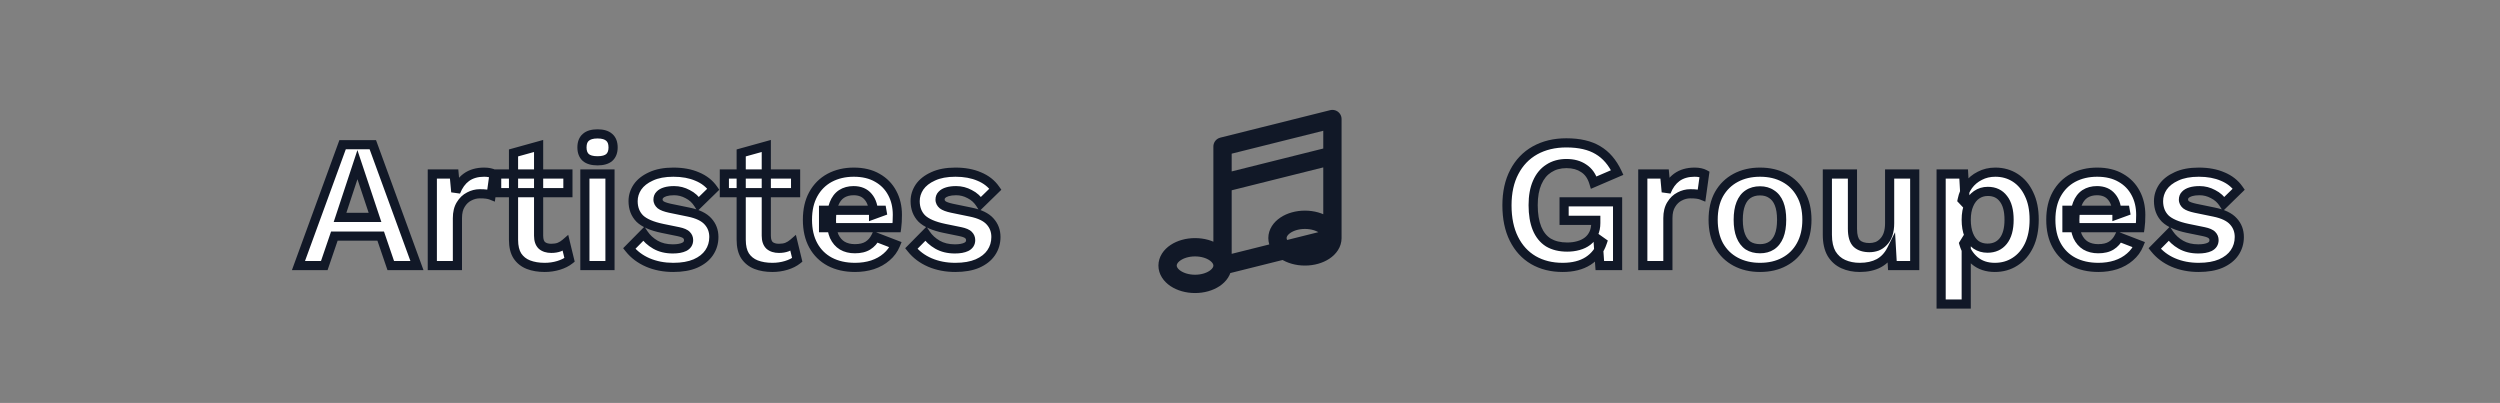 <svg width="273" height="44" viewBox="0 0 273 44" fill="none" xmlns="http://www.w3.org/2000/svg">
<rect x="0" y="0" width="273" height="44" fill="#808080" stroke="none"/>
<path d="M45.532 29H42.672L41.572 25.78H36.512L35.412 29H32.592L37.412 15.8H40.712L45.532 29ZM37.132 23.74H40.952L39.032 17.98L37.132 23.74ZM47.209 29V19H49.59L49.77 20.96C50.036 20.267 50.423 19.733 50.929 19.36C51.45 18.987 52.096 18.8 52.87 18.8C53.096 18.8 53.303 18.82 53.489 18.86C53.676 18.9 53.83 18.953 53.95 19.02L53.63 21.32C53.496 21.267 53.33 21.227 53.13 21.2C52.943 21.173 52.696 21.16 52.389 21.16C51.989 21.16 51.603 21.26 51.23 21.46C50.856 21.647 50.55 21.94 50.309 22.34C50.069 22.727 49.95 23.22 49.95 23.82V29H47.209ZM58.816 15.94V25.74C58.816 26.22 58.936 26.573 59.176 26.8C59.429 27.013 59.769 27.12 60.196 27.12C60.529 27.12 60.823 27.073 61.076 26.98C61.329 26.873 61.556 26.733 61.756 26.56L62.196 28.38C61.876 28.633 61.476 28.833 60.996 28.98C60.516 29.127 60.009 29.2 59.476 29.2C58.809 29.2 58.216 29.1 57.696 28.9C57.189 28.7 56.789 28.38 56.496 27.94C56.216 27.5 56.076 26.913 56.076 26.18V16.7L58.816 15.94ZM62.016 19V21.04H54.236V19H62.016ZM65.25 17.56C64.676 17.56 64.25 17.44 63.97 17.2C63.69 16.947 63.55 16.58 63.55 16.1C63.55 15.607 63.69 15.24 63.97 15C64.25 14.747 64.676 14.62 65.25 14.62C65.823 14.62 66.25 14.747 66.53 15C66.81 15.24 66.95 15.607 66.95 16.1C66.95 16.58 66.81 16.947 66.53 17.2C66.25 17.44 65.823 17.56 65.25 17.56ZM66.61 19V29H63.87V19H66.61ZM73.514 29.2C72.501 29.2 71.574 29.02 70.734 28.66C69.908 28.3 69.234 27.793 68.714 27.14L70.294 25.54C70.614 26.02 71.041 26.413 71.574 26.72C72.108 27.027 72.741 27.18 73.474 27.18C73.994 27.18 74.408 27.107 74.714 26.96C75.034 26.8 75.194 26.553 75.194 26.22C75.194 26.007 75.121 25.827 74.974 25.68C74.828 25.52 74.534 25.393 74.094 25.3L72.334 24.94C71.174 24.7 70.348 24.34 69.854 23.86C69.374 23.367 69.134 22.733 69.134 21.96C69.134 21.413 69.294 20.9 69.614 20.42C69.948 19.94 70.441 19.553 71.094 19.26C71.748 18.953 72.561 18.8 73.534 18.8C74.534 18.8 75.401 18.96 76.134 19.28C76.881 19.587 77.468 20.047 77.894 20.66L76.254 22.26C75.961 21.793 75.574 21.44 75.094 21.2C74.628 20.947 74.134 20.82 73.614 20.82C73.241 20.82 72.921 20.86 72.654 20.94C72.388 21.02 72.188 21.133 72.054 21.28C71.921 21.413 71.854 21.587 71.854 21.8C71.854 22.013 71.948 22.2 72.134 22.36C72.321 22.507 72.661 22.633 73.154 22.74L75.194 23.16C76.181 23.36 76.888 23.7 77.314 24.18C77.741 24.647 77.954 25.213 77.954 25.88C77.954 26.52 77.781 27.093 77.434 27.6C77.101 28.093 76.601 28.487 75.934 28.78C75.281 29.06 74.474 29.2 73.514 29.2ZM83.679 15.94V25.74C83.679 26.22 83.799 26.573 84.039 26.8C84.293 27.013 84.633 27.12 85.059 27.12C85.393 27.12 85.686 27.073 85.939 26.98C86.193 26.873 86.419 26.733 86.619 26.56L87.059 28.38C86.739 28.633 86.339 28.833 85.859 28.98C85.379 29.127 84.873 29.2 84.339 29.2C83.673 29.2 83.079 29.1 82.559 28.9C82.053 28.7 81.653 28.38 81.359 27.94C81.079 27.5 80.939 26.913 80.939 26.18V16.7L83.679 15.94ZM86.879 19V21.04H79.099V19H86.879ZM93.373 29.2C92.32 29.2 91.4 28.993 90.613 28.58C89.84 28.167 89.24 27.573 88.813 26.8C88.386 26.027 88.173 25.093 88.173 24C88.173 22.907 88.386 21.973 88.813 21.2C89.24 20.427 89.833 19.833 90.593 19.42C91.366 19.007 92.246 18.8 93.233 18.8C94.246 18.8 95.106 19.007 95.813 19.42C96.52 19.82 97.06 20.373 97.433 21.08C97.806 21.773 97.993 22.567 97.993 23.46C97.993 23.727 97.986 23.98 97.973 24.22C97.96 24.46 97.94 24.673 97.913 24.86H89.933V22.96H96.713L95.393 23.44C95.393 22.6 95.2 21.953 94.813 21.5C94.44 21.047 93.906 20.82 93.213 20.82C92.706 20.82 92.266 20.94 91.893 21.18C91.533 21.42 91.26 21.78 91.073 22.26C90.886 22.727 90.793 23.32 90.793 24.04C90.793 24.747 90.893 25.333 91.093 25.8C91.306 26.253 91.6 26.593 91.973 26.82C92.36 27.047 92.82 27.16 93.353 27.16C93.94 27.16 94.413 27.047 94.773 26.82C95.133 26.593 95.413 26.28 95.613 25.88L97.793 26.72C97.58 27.24 97.253 27.687 96.813 28.06C96.386 28.433 95.873 28.72 95.273 28.92C94.686 29.107 94.053 29.2 93.373 29.2ZM104.315 29.2C103.302 29.2 102.375 29.02 101.535 28.66C100.708 28.3 100.035 27.793 99.515 27.14L101.095 25.54C101.415 26.02 101.842 26.413 102.375 26.72C102.908 27.027 103.542 27.18 104.275 27.18C104.795 27.18 105.208 27.107 105.515 26.96C105.835 26.8 105.995 26.553 105.995 26.22C105.995 26.007 105.922 25.827 105.775 25.68C105.628 25.52 105.335 25.393 104.895 25.3L103.135 24.94C101.975 24.7 101.148 24.34 100.655 23.86C100.175 23.367 99.935 22.733 99.935 21.96C99.935 21.413 100.095 20.9 100.415 20.42C100.748 19.94 101.242 19.553 101.895 19.26C102.548 18.953 103.362 18.8 104.335 18.8C105.335 18.8 106.202 18.96 106.935 19.28C107.682 19.587 108.268 20.047 108.695 20.66L107.055 22.26C106.762 21.793 106.375 21.44 105.895 21.2C105.428 20.947 104.935 20.82 104.415 20.82C104.042 20.82 103.722 20.86 103.455 20.94C103.188 21.02 102.988 21.133 102.855 21.28C102.722 21.413 102.655 21.587 102.655 21.8C102.655 22.013 102.748 22.2 102.935 22.36C103.122 22.507 103.462 22.633 103.955 22.74L105.995 23.16C106.982 23.36 107.688 23.7 108.115 24.18C108.542 24.647 108.755 25.213 108.755 25.88C108.755 26.52 108.582 27.093 108.235 27.6C107.902 28.093 107.402 28.487 106.735 28.78C106.082 29.06 105.275 29.2 104.315 29.2Z" fill="white"/>
<path d="M45.532 29V29.5H46.246L46.001 28.828L45.532 29ZM42.672 29L42.198 29.162L42.314 29.5H42.672V29ZM41.572 25.78L42.045 25.618L41.929 25.28H41.572V25.78ZM36.512 25.78V25.28H36.154L36.038 25.618L36.512 25.78ZM35.412 29V29.5H35.769L35.885 29.162L35.412 29ZM32.592 29L32.122 28.828L31.877 29.5H32.592V29ZM37.412 15.8V15.3H37.062L36.942 15.629L37.412 15.8ZM40.712 15.8L41.181 15.629L41.061 15.3H40.712V15.8ZM37.132 23.74L36.657 23.583L36.44 24.24H37.132V23.74ZM40.952 23.74V24.24H41.645L41.426 23.582L40.952 23.74ZM39.032 17.98L39.506 17.822L39.029 16.391L38.557 17.823L39.032 17.98ZM45.532 28.5H42.672V29.5H45.532V28.5ZM43.145 28.838L42.045 25.618L41.098 25.942L42.198 29.162L43.145 28.838ZM41.572 25.28H36.512V26.28H41.572V25.28ZM36.038 25.618L34.938 28.838L35.885 29.162L36.985 25.942L36.038 25.618ZM35.412 28.5H32.592V29.5H35.412V28.5ZM33.061 29.172L37.881 15.972L36.942 15.629L32.122 28.828L33.061 29.172ZM37.412 16.3H40.712V15.3H37.412V16.3ZM40.242 15.972L45.062 29.172L46.001 28.828L41.181 15.629L40.242 15.972ZM37.132 24.24H40.952V23.24H37.132V24.24ZM41.426 23.582L39.506 17.822L38.557 18.138L40.477 23.898L41.426 23.582ZM38.557 17.823L36.657 23.583L37.606 23.897L39.506 18.137L38.557 17.823ZM47.209 29H46.709V29.5H47.209V29ZM47.209 19V18.5H46.709V19H47.209ZM49.59 19L50.087 18.954L50.046 18.5H49.59V19ZM49.77 20.96L49.272 21.006L50.236 21.14L49.77 20.96ZM50.929 19.36L50.638 18.954L50.633 18.957L50.929 19.36ZM53.95 19.02L54.445 19.089L54.492 18.749L54.192 18.583L53.95 19.02ZM53.63 21.32L53.444 21.784L54.037 22.021L54.125 21.389L53.63 21.32ZM53.13 21.2L53.059 21.695L53.063 21.696L53.13 21.2ZM51.23 21.46L51.453 21.907L51.466 21.901L51.23 21.46ZM50.309 22.34L50.734 22.604L50.738 22.597L50.309 22.34ZM49.95 29V29.5H50.45V29H49.95ZM47.709 29V19H46.709V29H47.709ZM47.209 19.5H49.59V18.5H47.209V19.5ZM49.092 19.046L49.272 21.006L50.267 20.914L50.087 18.954L49.092 19.046ZM50.236 21.14C50.475 20.519 50.809 20.07 51.226 19.762L50.633 18.957C50.036 19.397 49.597 20.014 49.303 20.78L50.236 21.14ZM51.221 19.766C51.64 19.466 52.179 19.3 52.87 19.3V18.3C52.014 18.3 51.259 18.508 50.638 18.954L51.221 19.766ZM52.87 19.3C53.067 19.3 53.238 19.317 53.385 19.349L53.594 18.371C53.367 18.323 53.125 18.3 52.87 18.3V19.3ZM53.385 19.349C53.541 19.382 53.643 19.422 53.707 19.457L54.192 18.583C54.016 18.485 53.812 18.418 53.594 18.371L53.385 19.349ZM53.454 18.951L53.134 21.251L54.125 21.389L54.445 19.089L53.454 18.951ZM53.815 20.856C53.632 20.782 53.422 20.735 53.196 20.704L53.063 21.696C53.238 21.719 53.361 21.751 53.444 21.784L53.815 20.856ZM53.2 20.705C52.98 20.674 52.707 20.66 52.389 20.66V21.66C52.685 21.66 52.906 21.673 53.059 21.695L53.2 20.705ZM52.389 20.66C51.902 20.66 51.435 20.783 50.993 21.019L51.466 21.901C51.771 21.737 52.077 21.66 52.389 21.66V20.66ZM51.006 21.013C50.538 21.247 50.164 21.611 49.881 22.083L50.738 22.597C50.935 22.269 51.175 22.047 51.453 21.907L51.006 21.013ZM49.885 22.076C49.582 22.564 49.45 23.156 49.45 23.82H50.45C50.45 23.284 50.557 22.89 50.734 22.604L49.885 22.076ZM49.45 23.82V29H50.45V23.82H49.45ZM49.95 28.5H47.209V29.5H49.95V28.5ZM58.816 15.94H59.316V15.282L58.682 15.458L58.816 15.94ZM59.176 26.8L58.833 27.163L58.843 27.173L58.854 27.183L59.176 26.8ZM61.076 26.98L61.249 27.449L61.26 27.445L61.27 27.441L61.076 26.98ZM61.756 26.56L62.242 26.442L62.049 25.644L61.428 26.182L61.756 26.56ZM62.196 28.38L62.506 28.772L62.757 28.573L62.682 28.262L62.196 28.38ZM60.996 28.98L60.85 28.502L60.996 28.98ZM57.696 28.9L57.512 29.365L57.516 29.367L57.696 28.9ZM56.496 27.94L56.074 28.209L56.08 28.217L56.496 27.94ZM56.076 16.7L55.942 16.218L55.576 16.32V16.7H56.076ZM62.016 19H62.516V18.5H62.016V19ZM62.016 21.04V21.54H62.516V21.04H62.016ZM54.236 21.04H53.736V21.54H54.236V21.04ZM54.236 19V18.5H53.736V19H54.236ZM58.316 15.94V25.74H59.316V15.94H58.316ZM58.316 25.74C58.316 26.294 58.455 26.806 58.833 27.163L59.519 26.436C59.417 26.34 59.316 26.145 59.316 25.74H58.316ZM58.854 27.183C59.221 27.491 59.686 27.62 60.196 27.62V26.62C59.852 26.62 59.638 26.535 59.498 26.418L58.854 27.183ZM60.196 27.62C60.575 27.62 60.929 27.567 61.249 27.449L60.903 26.511C60.716 26.58 60.484 26.62 60.196 26.62V27.62ZM61.27 27.441C61.57 27.314 61.842 27.147 62.083 26.938L61.428 26.182C61.27 26.32 61.089 26.432 60.882 26.519L61.27 27.441ZM61.27 26.677L61.71 28.497L62.682 28.262L62.242 26.442L61.27 26.677ZM61.886 27.988C61.624 28.195 61.283 28.369 60.85 28.502L61.142 29.458C61.668 29.297 62.128 29.072 62.506 28.772L61.886 27.988ZM60.85 28.502C60.42 28.633 59.963 28.7 59.476 28.7V29.7C60.056 29.7 60.612 29.62 61.142 29.458L60.85 28.502ZM59.476 28.7C58.859 28.7 58.328 28.607 57.875 28.433L57.516 29.367C58.104 29.593 58.76 29.7 59.476 29.7V28.7ZM57.88 28.435C57.465 28.271 57.147 28.015 56.912 27.663L56.08 28.217C56.432 28.745 56.914 29.129 57.512 29.365L57.88 28.435ZM56.918 27.672C56.706 27.338 56.576 26.855 56.576 26.18H55.576C55.576 26.971 55.726 27.662 56.074 28.208L56.918 27.672ZM56.576 26.18V16.7H55.576V26.18H56.576ZM56.21 17.182L58.95 16.422L58.682 15.458L55.942 16.218L56.21 17.182ZM61.516 19V21.04H62.516V19H61.516ZM62.016 20.54H54.236V21.54H62.016V20.54ZM54.736 21.04V19H53.736V21.04H54.736ZM54.236 19.5H62.016V18.5H54.236V19.5ZM63.97 17.2L63.634 17.571L63.644 17.58L63.97 17.2ZM63.97 15L64.295 15.38L64.305 15.371L63.97 15ZM66.53 15L66.194 15.371L66.204 15.38L66.53 15ZM66.53 17.2L66.855 17.58L66.865 17.571L66.53 17.2ZM66.61 19H67.11V18.5H66.61V19ZM66.61 29V29.5H67.11V29H66.61ZM63.87 29H63.37V29.5H63.87V29ZM63.87 19V18.5H63.37V19H63.87ZM65.25 17.06C64.733 17.06 64.446 16.95 64.295 16.82L63.644 17.58C64.053 17.93 64.62 18.06 65.25 18.06V17.06ZM64.305 16.829C64.157 16.695 64.05 16.48 64.05 16.1H63.05C63.05 16.68 63.222 17.198 63.634 17.571L64.305 16.829ZM64.05 16.1C64.05 15.7 64.16 15.495 64.295 15.38L63.644 14.62C63.219 14.985 63.05 15.513 63.05 16.1H64.05ZM64.305 15.371C64.456 15.235 64.738 15.12 65.25 15.12V14.12C64.615 14.12 64.044 14.259 63.634 14.629L64.305 15.371ZM65.25 15.12C65.761 15.12 66.044 15.235 66.194 15.371L66.865 14.629C66.456 14.259 65.885 14.12 65.25 14.12V15.12ZM66.204 15.38C66.339 15.495 66.45 15.7 66.45 16.1H67.45C67.45 15.513 67.28 14.985 66.855 14.62L66.204 15.38ZM66.45 16.1C66.45 16.48 66.343 16.695 66.194 16.829L66.865 17.571C67.277 17.198 67.45 16.68 67.45 16.1H66.45ZM66.204 16.82C66.053 16.95 65.767 17.06 65.25 17.06V18.06C65.879 18.06 66.446 17.93 66.855 17.58L66.204 16.82ZM66.11 19V29H67.11V19H66.11ZM66.61 28.5H63.87V29.5H66.61V28.5ZM64.37 29V19H63.37V29H64.37ZM63.87 19.5H66.61V18.5H63.87V19.5ZM70.734 28.66L70.535 29.118L70.537 29.12L70.734 28.66ZM68.714 27.14L68.358 26.789L68.047 27.104L68.323 27.451L68.714 27.14ZM70.294 25.54L70.71 25.263L70.37 24.752L69.938 25.189L70.294 25.54ZM71.574 26.72L71.823 26.287L71.574 26.72ZM74.714 26.96L74.93 27.411L74.938 27.407L74.714 26.96ZM74.974 25.68L74.606 26.018L74.613 26.026L74.621 26.034L74.974 25.68ZM74.094 25.3L74.198 24.811L74.194 24.81L74.094 25.3ZM72.334 24.94L72.233 25.43L72.234 25.43L72.334 24.94ZM69.854 23.86L69.496 24.209L69.505 24.218L69.854 23.86ZM69.614 20.42L69.204 20.135L69.198 20.143L69.614 20.42ZM71.094 19.26L71.299 19.716L71.307 19.713L71.094 19.26ZM76.134 19.28L75.934 19.738L75.944 19.742L76.134 19.28ZM77.894 20.66L78.243 21.018L78.546 20.722L78.305 20.375L77.894 20.66ZM76.254 22.26L75.831 22.526L76.16 23.05L76.603 22.618L76.254 22.26ZM75.094 21.2L74.856 21.639L74.863 21.643L74.871 21.647L75.094 21.2ZM72.654 20.94L72.51 20.461L72.654 20.94ZM72.054 21.28L72.408 21.634L72.416 21.625L72.424 21.616L72.054 21.28ZM72.134 22.36L71.809 22.74L71.817 22.747L71.825 22.753L72.134 22.36ZM73.154 22.74L73.049 23.229L73.053 23.23L73.154 22.74ZM75.194 23.16L75.093 23.65L75.095 23.65L75.194 23.16ZM77.314 24.18L76.941 24.512L76.945 24.517L77.314 24.18ZM77.434 27.6L77.022 27.318L77.02 27.32L77.434 27.6ZM75.934 28.78L76.131 29.24L76.136 29.238L75.934 28.78ZM73.514 28.7C72.561 28.7 71.703 28.531 70.931 28.2L70.537 29.12C71.446 29.509 72.441 29.7 73.514 29.7V28.7ZM70.934 28.202C70.176 27.872 69.57 27.413 69.105 26.829L68.323 27.451C68.898 28.174 69.639 28.729 70.535 29.118L70.934 28.202ZM69.07 27.491L70.65 25.891L69.938 25.189L68.358 26.789L69.07 27.491ZM69.878 25.817C70.244 26.366 70.729 26.811 71.325 27.154L71.823 26.287C71.353 26.016 70.985 25.674 70.71 25.263L69.878 25.817ZM71.325 27.154C71.948 27.511 72.67 27.68 73.474 27.68V26.68C72.811 26.68 72.268 26.542 71.823 26.287L71.325 27.154ZM73.474 27.68C74.033 27.68 74.53 27.602 74.93 27.411L74.499 26.509C74.285 26.611 73.955 26.68 73.474 26.68V27.68ZM74.938 27.407C75.16 27.296 75.356 27.14 75.494 26.927C75.633 26.712 75.694 26.47 75.694 26.22H74.694C74.694 26.303 74.675 26.351 74.655 26.383C74.633 26.417 74.588 26.464 74.491 26.513L74.938 27.407ZM75.694 26.22C75.694 25.878 75.571 25.57 75.328 25.326L74.621 26.034C74.671 26.084 74.694 26.135 74.694 26.22H75.694ZM75.343 25.342C75.082 25.058 74.651 24.907 74.198 24.811L73.99 25.789C74.418 25.88 74.573 25.982 74.606 26.018L75.343 25.342ZM74.194 24.81L72.434 24.45L72.234 25.43L73.994 25.79L74.194 24.81ZM72.436 24.45C71.309 24.217 70.595 23.883 70.203 23.502L69.505 24.218C70.1 24.797 71.039 25.183 72.233 25.43L72.436 24.45ZM70.213 23.511C69.835 23.123 69.634 22.621 69.634 21.96H68.634C68.634 22.846 68.913 23.61 69.496 24.209L70.213 23.511ZM69.634 21.96C69.634 21.518 69.762 21.1 70.03 20.697L69.198 20.143C68.827 20.7 68.634 21.309 68.634 21.96H69.634ZM70.025 20.705C70.296 20.315 70.71 19.981 71.299 19.716L70.889 18.804C70.172 19.126 69.599 19.565 69.204 20.135L70.025 20.705ZM71.307 19.713C71.875 19.446 72.61 19.3 73.534 19.3V18.3C72.512 18.3 71.621 18.461 70.882 18.807L71.307 19.713ZM73.534 19.3C74.482 19.3 75.278 19.452 75.934 19.738L76.334 18.822C75.524 18.468 74.586 18.3 73.534 18.3V19.3ZM75.944 19.742C76.609 20.016 77.117 20.418 77.484 20.945L78.305 20.375C77.819 19.676 77.152 19.158 76.324 18.817L75.944 19.742ZM77.545 20.302L75.905 21.902L76.603 22.618L78.243 21.018L77.545 20.302ZM76.677 21.994C76.337 21.452 75.882 21.035 75.318 20.753L74.871 21.647C75.266 21.845 75.585 22.135 75.831 22.526L76.677 21.994ZM75.333 20.761C74.794 20.468 74.219 20.32 73.614 20.32V21.32C74.049 21.32 74.461 21.425 74.856 21.639L75.333 20.761ZM73.614 20.32C73.208 20.32 72.837 20.363 72.51 20.461L72.798 21.419C73.005 21.357 73.274 21.32 73.614 21.32V20.32ZM72.51 20.461C72.19 20.557 71.899 20.708 71.684 20.944L72.424 21.616C72.477 21.559 72.585 21.483 72.798 21.419L72.51 20.461ZM71.701 20.926C71.461 21.166 71.354 21.473 71.354 21.8H72.354C72.354 21.7 72.381 21.66 72.408 21.634L71.701 20.926ZM71.354 21.8C71.354 22.182 71.53 22.501 71.809 22.74L72.46 21.98C72.365 21.899 72.354 21.844 72.354 21.8H71.354ZM71.825 22.753C72.108 22.975 72.546 23.12 73.049 23.229L73.26 22.251C72.775 22.146 72.534 22.038 72.443 21.967L71.825 22.753ZM73.053 23.23L75.093 23.65L75.295 22.67L73.255 22.25L73.053 23.23ZM75.095 23.65C76.032 23.84 76.616 24.148 76.941 24.512L77.688 23.848C77.159 23.253 76.33 22.88 75.293 22.67L75.095 23.65ZM76.945 24.517C77.283 24.887 77.454 25.331 77.454 25.88H78.454C78.454 25.096 78.199 24.407 77.683 23.843L76.945 24.517ZM77.454 25.88C77.454 26.424 77.309 26.898 77.022 27.318L77.847 27.882C78.253 27.289 78.454 26.616 78.454 25.88H77.454ZM77.02 27.32C76.75 27.719 76.332 28.058 75.733 28.322L76.136 29.238C76.869 28.915 77.452 28.467 77.849 27.88L77.02 27.32ZM75.737 28.32C75.164 28.566 74.429 28.7 73.514 28.7V29.7C74.52 29.7 75.398 29.554 76.131 29.24L75.737 28.32ZM83.679 15.94H84.179V15.282L83.546 15.458L83.679 15.94ZM84.039 26.8L83.696 27.163L83.706 27.173L83.717 27.183L84.039 26.8ZM85.939 26.98L86.112 27.449L86.123 27.445L86.133 27.441L85.939 26.98ZM86.619 26.56L87.105 26.442L86.912 25.644L86.292 26.182L86.619 26.56ZM87.059 28.38L87.37 28.772L87.62 28.573L87.545 28.262L87.059 28.38ZM85.859 28.98L85.713 28.502L85.859 28.98ZM82.559 28.9L82.376 29.365L82.38 29.367L82.559 28.9ZM81.359 27.94L80.937 28.209L80.943 28.217L81.359 27.94ZM80.939 16.7L80.806 16.218L80.439 16.32V16.7H80.939ZM86.879 19H87.379V18.5H86.879V19ZM86.879 21.04V21.54H87.379V21.04H86.879ZM79.099 21.04H78.599V21.54H79.099V21.04ZM79.099 19V18.5H78.599V19H79.099ZM83.179 15.94V25.74H84.179V15.94H83.179ZM83.179 25.74C83.179 26.294 83.318 26.806 83.696 27.163L84.382 26.436C84.281 26.34 84.179 26.145 84.179 25.74H83.179ZM83.717 27.183C84.084 27.491 84.549 27.62 85.059 27.62V26.62C84.716 26.62 84.501 26.535 84.361 26.418L83.717 27.183ZM85.059 27.62C85.438 27.62 85.792 27.567 86.112 27.449L85.766 26.511C85.58 26.58 85.347 26.62 85.059 26.62V27.62ZM86.133 27.441C86.433 27.314 86.705 27.147 86.947 26.938L86.292 26.182C86.133 26.32 85.952 26.432 85.745 26.519L86.133 27.441ZM86.133 26.677L86.573 28.497L87.545 28.262L87.105 26.442L86.133 26.677ZM86.749 27.988C86.488 28.195 86.147 28.369 85.713 28.502L86.005 29.458C86.532 29.297 86.991 29.072 87.37 28.772L86.749 27.988ZM85.713 28.502C85.283 28.633 84.826 28.7 84.339 28.7V29.7C84.919 29.7 85.475 29.62 86.005 29.458L85.713 28.502ZM84.339 28.7C83.722 28.7 83.191 28.607 82.739 28.433L82.38 29.367C82.967 29.593 83.623 29.7 84.339 29.7V28.7ZM82.743 28.435C82.328 28.271 82.01 28.015 81.775 27.663L80.943 28.217C81.295 28.745 81.777 29.129 82.376 29.365L82.743 28.435ZM81.781 27.672C81.569 27.338 81.439 26.855 81.439 26.18H80.439C80.439 26.971 80.59 27.662 80.937 28.208L81.781 27.672ZM81.439 26.18V16.7H80.439V26.18H81.439ZM81.073 17.182L83.813 16.422L83.546 15.458L80.806 16.218L81.073 17.182ZM86.379 19V21.04H87.379V19H86.379ZM86.879 20.54H79.099V21.54H86.879V20.54ZM79.599 21.04V19H78.599V21.04H79.599ZM79.099 19.5H86.879V18.5H79.099V19.5ZM90.613 28.58L90.377 29.021L90.38 29.023L90.613 28.58ZM88.813 26.8L89.251 26.558L88.813 26.8ZM88.813 21.2L89.251 21.442L88.813 21.2ZM90.593 19.42L90.357 18.979L90.354 18.981L90.593 19.42ZM95.813 19.42L95.561 19.852L95.567 19.855L95.813 19.42ZM97.433 21.08L96.991 21.314L96.993 21.317L97.433 21.08ZM97.913 24.86V25.36H98.347L98.408 24.931L97.913 24.86ZM89.933 24.86H89.433V25.36H89.933V24.86ZM89.933 22.96V22.46H89.433V22.96H89.933ZM96.713 22.96L96.884 23.43L96.713 22.46V22.96ZM95.393 23.44H94.893V24.154L95.564 23.91L95.393 23.44ZM94.813 21.5L94.427 21.818L94.433 21.825L94.813 21.5ZM91.893 21.18L91.623 20.759L91.616 20.764L91.893 21.18ZM91.073 22.26L91.537 22.446L91.539 22.441L91.073 22.26ZM91.093 25.8L90.633 25.997L90.637 26.005L90.641 26.013L91.093 25.8ZM91.973 26.82L91.713 27.247L91.72 27.251L91.973 26.82ZM95.613 25.88L95.793 25.413L95.369 25.25L95.166 25.656L95.613 25.88ZM97.793 26.72L98.256 26.91L98.45 26.437L97.973 26.253L97.793 26.72ZM96.813 28.06L96.489 27.679L96.484 27.684L96.813 28.06ZM95.273 28.92L95.425 29.396L95.431 29.394L95.273 28.92ZM93.373 28.7C92.386 28.7 91.548 28.507 90.846 28.137L90.38 29.023C91.251 29.48 92.254 29.7 93.373 29.7V28.7ZM90.849 28.139C90.161 27.772 89.631 27.248 89.251 26.558L88.375 27.041C88.848 27.899 89.518 28.562 90.377 29.021L90.849 28.139ZM89.251 26.558C88.874 25.875 88.673 25.029 88.673 24H87.673C87.673 25.158 87.899 26.179 88.375 27.041L89.251 26.558ZM88.673 24C88.673 22.971 88.874 22.125 89.251 21.442L88.375 20.959C87.899 21.821 87.673 22.842 87.673 24H88.673ZM89.251 21.442C89.632 20.75 90.157 20.226 90.832 19.859L90.354 18.981C89.508 19.441 88.847 20.104 88.375 20.959L89.251 21.442ZM90.829 19.861C91.521 19.491 92.318 19.3 93.233 19.3V18.3C92.174 18.3 91.212 18.522 90.357 18.979L90.829 19.861ZM93.233 19.3C94.178 19.3 94.947 19.493 95.561 19.852L96.065 18.988C95.266 18.521 94.314 18.3 93.233 18.3V19.3ZM95.567 19.855C96.192 20.209 96.663 20.693 96.991 21.314L97.875 20.846C97.456 20.054 96.848 19.431 96.059 18.985L95.567 19.855ZM96.993 21.317C97.322 21.928 97.493 22.638 97.493 23.46H98.493C98.493 22.495 98.291 21.618 97.873 20.843L96.993 21.317ZM97.493 23.46C97.493 23.718 97.487 23.962 97.474 24.192L98.472 24.248C98.486 23.998 98.493 23.735 98.493 23.46H97.493ZM97.474 24.192C97.461 24.422 97.442 24.62 97.418 24.789L98.408 24.931C98.437 24.727 98.458 24.498 98.472 24.248L97.474 24.192ZM97.913 24.36H89.933V25.36H97.913V24.36ZM90.433 24.86V22.96H89.433V24.86H90.433ZM89.933 23.46H96.713V22.46H89.933V23.46ZM96.542 22.49L95.222 22.97L95.564 23.91L96.884 23.43L96.542 22.49ZM95.893 23.44C95.893 22.529 95.684 21.75 95.193 21.175L94.433 21.825C94.716 22.156 94.893 22.671 94.893 23.44H95.893ZM95.199 21.182C94.713 20.592 94.026 20.32 93.213 20.32V21.32C93.787 21.32 94.166 21.501 94.427 21.818L95.199 21.182ZM93.213 20.32C92.624 20.32 92.088 20.46 91.623 20.759L92.163 21.601C92.445 21.419 92.788 21.32 93.213 21.32V20.32ZM91.616 20.764C91.155 21.071 90.824 21.522 90.607 22.079L91.539 22.441C91.696 22.038 91.911 21.769 92.17 21.596L91.616 20.764ZM90.609 22.074C90.391 22.62 90.293 23.282 90.293 24.04H91.293C91.293 23.358 91.382 22.834 91.537 22.446L90.609 22.074ZM90.293 24.04C90.293 24.79 90.398 25.449 90.633 25.997L91.552 25.603C91.388 25.218 91.293 24.704 91.293 24.04H90.293ZM90.641 26.013C90.889 26.542 91.244 26.962 91.713 27.247L92.233 26.393C91.955 26.224 91.723 25.965 91.545 25.587L90.641 26.013ZM91.72 27.251C92.197 27.531 92.748 27.66 93.353 27.66V26.66C92.892 26.66 92.522 26.562 92.226 26.389L91.72 27.251ZM93.353 27.66C93.999 27.66 94.575 27.536 95.039 27.243L94.507 26.397C94.251 26.558 93.88 26.66 93.353 26.66V27.66ZM95.039 27.243C95.481 26.965 95.822 26.581 96.06 26.104L95.166 25.656C95.004 25.979 94.785 26.221 94.507 26.397L95.039 27.243ZM95.433 26.347L97.613 27.187L97.973 26.253L95.793 25.413L95.433 26.347ZM97.33 26.53C97.148 26.974 96.87 27.356 96.49 27.679L97.136 28.441C97.636 28.018 98.011 27.506 98.256 26.91L97.33 26.53ZM96.484 27.684C96.112 28.009 95.659 28.264 95.115 28.446L95.431 29.394C96.087 29.176 96.66 28.858 97.142 28.436L96.484 27.684ZM95.121 28.444C94.589 28.613 94.007 28.7 93.373 28.7V29.7C94.099 29.7 94.784 29.6 95.425 29.396L95.121 28.444ZM101.535 28.66L101.335 29.118L101.338 29.12L101.535 28.66ZM99.515 27.14L99.159 26.789L98.847 27.104L99.124 27.451L99.515 27.14ZM101.095 25.54L101.511 25.263L101.171 24.752L100.739 25.189L101.095 25.54ZM102.375 26.72L102.624 26.287L102.375 26.72ZM105.515 26.96L105.731 27.411L105.739 27.407L105.515 26.96ZM105.775 25.68L105.406 26.018L105.414 26.026L105.421 26.034L105.775 25.68ZM104.895 25.3L104.999 24.811L104.995 24.81L104.895 25.3ZM103.135 24.94L103.034 25.43L103.035 25.43L103.135 24.94ZM100.655 23.86L100.297 24.209L100.306 24.218L100.655 23.86ZM100.415 20.42L100.004 20.135L99.999 20.143L100.415 20.42ZM101.895 19.26L102.1 19.716L102.107 19.713L101.895 19.26ZM106.935 19.28L106.735 19.738L106.745 19.742L106.935 19.28ZM108.695 20.66L109.044 21.018L109.347 20.722L109.105 20.375L108.695 20.66ZM107.055 22.26L106.632 22.526L106.961 23.05L107.404 22.618L107.055 22.26ZM105.895 21.2L105.656 21.639L105.664 21.643L105.671 21.647L105.895 21.2ZM103.455 20.94L103.311 20.461L103.455 20.94ZM102.855 21.28L103.209 21.634L103.217 21.625L103.225 21.616L102.855 21.28ZM102.935 22.36L102.61 22.74L102.618 22.747L102.626 22.753L102.935 22.36ZM103.955 22.74L103.849 23.229L103.854 23.23L103.955 22.74ZM105.995 23.16L105.894 23.65L105.896 23.65L105.995 23.16ZM108.115 24.18L107.741 24.512L107.746 24.517L108.115 24.18ZM108.235 27.6L107.822 27.318L107.821 27.32L108.235 27.6ZM106.735 28.78L106.932 29.24L106.936 29.238L106.735 28.78ZM104.315 28.7C103.362 28.7 102.503 28.531 101.732 28.2L101.338 29.12C102.247 29.509 103.241 29.7 104.315 29.7V28.7ZM101.735 28.202C100.977 27.872 100.371 27.413 99.906 26.829L99.124 27.451C99.699 28.174 100.44 28.729 101.335 29.118L101.735 28.202ZM99.871 27.491L101.451 25.891L100.739 25.189L99.159 26.789L99.871 27.491ZM100.679 25.817C101.045 26.366 101.53 26.811 102.126 27.154L102.624 26.287C102.153 26.016 101.785 25.674 101.511 25.263L100.679 25.817ZM102.126 27.154C102.748 27.511 103.471 27.68 104.275 27.68V26.68C103.612 26.68 103.068 26.542 102.624 26.287L102.126 27.154ZM104.275 27.68C104.834 27.68 105.331 27.602 105.731 27.411L105.299 26.509C105.086 26.611 104.756 26.68 104.275 26.68V27.68ZM105.739 27.407C105.961 27.296 106.156 27.14 106.294 26.927C106.434 26.712 106.495 26.47 106.495 26.22H105.495C105.495 26.303 105.476 26.351 105.456 26.383C105.434 26.417 105.389 26.464 105.291 26.513L105.739 27.407ZM106.495 26.22C106.495 25.878 106.372 25.57 106.129 25.326L105.421 26.034C105.471 26.084 105.495 26.135 105.495 26.22H106.495ZM106.144 25.342C105.883 25.058 105.451 24.907 104.999 24.811L104.791 25.789C105.219 25.88 105.374 25.982 105.406 26.018L106.144 25.342ZM104.995 24.81L103.235 24.45L103.035 25.43L104.795 25.79L104.995 24.81ZM103.236 24.45C102.11 24.217 101.395 23.883 101.004 23.502L100.306 24.218C100.901 24.797 101.84 25.183 103.034 25.43L103.236 24.45ZM101.013 23.511C100.636 23.123 100.435 22.621 100.435 21.96H99.435C99.435 22.846 99.714 23.61 100.297 24.209L101.013 23.511ZM100.435 21.96C100.435 21.518 100.563 21.1 100.831 20.697L99.999 20.143C99.627 20.7 99.435 21.309 99.435 21.96H100.435ZM100.826 20.705C101.097 20.315 101.511 19.981 102.1 19.716L101.69 18.804C100.973 19.126 100.4 19.565 100.004 20.135L100.826 20.705ZM102.107 19.713C102.675 19.446 103.411 19.3 104.335 19.3V18.3C103.313 18.3 102.421 18.461 101.683 18.807L102.107 19.713ZM104.335 19.3C105.283 19.3 106.078 19.452 106.735 19.738L107.135 18.822C106.325 18.468 105.387 18.3 104.335 18.3V19.3ZM106.745 19.742C107.41 20.016 107.917 20.418 108.285 20.945L109.105 20.375C108.619 19.676 107.953 19.158 107.125 18.817L106.745 19.742ZM108.346 20.302L106.706 21.902L107.404 22.618L109.044 21.018L108.346 20.302ZM107.478 21.994C107.138 21.452 106.683 21.035 106.119 20.753L105.671 21.647C106.067 21.845 106.386 22.135 106.632 22.526L107.478 21.994ZM106.134 20.761C105.595 20.468 105.02 20.32 104.415 20.32V21.32C104.85 21.32 105.261 21.425 105.656 21.639L106.134 20.761ZM104.415 20.32C104.008 20.32 103.637 20.363 103.311 20.461L103.599 21.419C103.806 21.357 104.075 21.32 104.415 21.32V20.32ZM103.311 20.461C102.991 20.557 102.699 20.708 102.485 20.944L103.225 21.616C103.277 21.559 103.385 21.483 103.599 21.419L103.311 20.461ZM102.501 20.926C102.262 21.166 102.155 21.473 102.155 21.8H103.155C103.155 21.7 103.182 21.66 103.209 21.634L102.501 20.926ZM102.155 21.8C102.155 22.182 102.331 22.501 102.61 22.74L103.26 21.98C103.166 21.899 103.155 21.844 103.155 21.8H102.155ZM102.626 22.753C102.909 22.975 103.347 23.12 103.849 23.229L104.061 22.251C103.576 22.146 103.334 22.038 103.244 21.967L102.626 22.753ZM103.854 23.23L105.894 23.65L106.096 22.67L104.056 22.25L103.854 23.23ZM105.896 23.65C106.832 23.84 107.417 24.148 107.741 24.512L108.489 23.848C107.96 23.253 107.131 22.88 106.094 22.67L105.896 23.65ZM107.746 24.517C108.084 24.887 108.255 25.331 108.255 25.88H109.255C109.255 25.096 109 24.407 108.484 23.843L107.746 24.517ZM108.255 25.88C108.255 26.424 108.11 26.898 107.822 27.318L108.648 27.882C109.054 27.289 109.255 26.616 109.255 25.88H108.255ZM107.821 27.32C107.551 27.719 107.133 28.058 106.534 28.322L106.936 29.238C107.67 28.915 108.252 28.467 108.649 27.88L107.821 27.32ZM106.538 28.32C105.965 28.566 105.23 28.7 104.315 28.7V29.7C105.32 29.7 106.199 29.554 106.932 29.24L106.538 28.32Z" fill="#111827"/>
<path d="M133.5 20L145.5 17M133.5 29V16L145.5 13V26L133.5 29ZM133.5 29C133.5 30.105 132.157 31 130.5 31C128.843 31 127.5 30.105 127.5 29C127.5 27.895 128.843 27 130.5 27C132.157 27 133.5 27.895 133.5 29ZM145.5 26C145.5 27.105 144.157 28 142.5 28C140.843 28 139.5 27.105 139.5 26C139.5 24.895 140.843 24 142.5 24C144.157 24 145.5 24.895 145.5 26Z" stroke="#111827" stroke-width="2" stroke-linecap="round" stroke-linejoin="round"/>
<path d="M170.64 29.2C169.427 29.2 168.36 28.933 167.44 28.4C166.533 27.867 165.827 27.093 165.32 26.08C164.813 25.067 164.56 23.847 164.56 22.42C164.56 21.007 164.827 19.793 165.36 18.78C165.893 17.753 166.647 16.967 167.62 16.42C168.607 15.873 169.747 15.6 171.04 15.6C172.467 15.6 173.62 15.867 174.5 16.4C175.38 16.92 176.08 17.733 176.6 18.84L174.04 19.94C173.827 19.233 173.46 18.713 172.94 18.38C172.433 18.033 171.807 17.86 171.06 17.86C170.313 17.86 169.667 18.04 169.12 18.4C168.573 18.747 168.153 19.26 167.86 19.94C167.567 20.607 167.42 21.427 167.42 22.4C167.42 23.4 167.56 24.247 167.84 24.94C168.12 25.62 168.533 26.133 169.08 26.48C169.64 26.813 170.327 26.98 171.14 26.98C171.58 26.98 171.987 26.927 172.36 26.82C172.747 26.713 173.08 26.553 173.36 26.34C173.64 26.127 173.86 25.853 174.02 25.52C174.18 25.187 174.26 24.8 174.26 24.36V24.06H170.8V22.04H176.64V29H174.7L174.5 26.12L174.98 26.46C174.687 27.34 174.167 28.02 173.42 28.5C172.687 28.967 171.76 29.2 170.64 29.2ZM179.393 29V19H181.773L181.953 20.96C182.22 20.267 182.606 19.733 183.113 19.36C183.633 18.987 184.28 18.8 185.053 18.8C185.28 18.8 185.486 18.82 185.673 18.86C185.86 18.9 186.013 18.953 186.133 19.02L185.813 21.32C185.68 21.267 185.513 21.227 185.313 21.2C185.126 21.173 184.88 21.16 184.573 21.16C184.173 21.16 183.786 21.26 183.413 21.46C183.04 21.647 182.733 21.94 182.493 22.34C182.253 22.727 182.133 23.22 182.133 23.82V29H179.393ZM192.195 18.8C193.209 18.8 194.095 19.007 194.855 19.42C195.629 19.833 196.229 20.427 196.655 21.2C197.095 21.973 197.315 22.907 197.315 24C197.315 25.08 197.095 26.013 196.655 26.8C196.229 27.573 195.629 28.167 194.855 28.58C194.095 28.993 193.209 29.2 192.195 29.2C191.195 29.2 190.309 28.993 189.535 28.58C188.762 28.167 188.155 27.573 187.715 26.8C187.289 26.013 187.075 25.08 187.075 24C187.075 22.907 187.289 21.973 187.715 21.2C188.155 20.427 188.762 19.833 189.535 19.42C190.309 19.007 191.195 18.8 192.195 18.8ZM192.195 20.84C191.689 20.84 191.255 20.96 190.895 21.2C190.549 21.427 190.282 21.773 190.095 22.24C189.909 22.707 189.815 23.293 189.815 24C189.815 24.707 189.909 25.293 190.095 25.76C190.282 26.227 190.549 26.58 190.895 26.82C191.255 27.047 191.689 27.16 192.195 27.16C192.689 27.16 193.109 27.047 193.455 26.82C193.815 26.58 194.089 26.227 194.275 25.76C194.462 25.293 194.555 24.707 194.555 24C194.555 23.293 194.462 22.707 194.275 22.24C194.089 21.773 193.815 21.427 193.455 21.2C193.109 20.96 192.689 20.84 192.195 20.84ZM203.088 29.2C202.421 29.2 201.821 29.08 201.288 28.84C200.755 28.6 200.328 28.22 200.008 27.7C199.701 27.167 199.548 26.48 199.548 25.64V19H202.288V24.98C202.288 25.753 202.448 26.293 202.768 26.6C203.088 26.893 203.548 27.04 204.148 27.04C204.428 27.04 204.701 26.993 204.968 26.9C205.235 26.793 205.468 26.633 205.668 26.42C205.881 26.207 206.048 25.933 206.168 25.6C206.288 25.253 206.348 24.847 206.348 24.38V19H209.088V29H206.648L206.548 27.26C206.215 27.927 205.755 28.42 205.168 28.74C204.595 29.047 203.901 29.2 203.088 29.2ZM211.971 33.2V19H214.431L214.611 22.18L214.271 21.82C214.391 21.233 214.611 20.713 214.931 20.26C215.265 19.807 215.685 19.453 216.191 19.2C216.698 18.933 217.265 18.8 217.891 18.8C218.705 18.8 219.431 19.007 220.071 19.42C220.711 19.833 221.211 20.427 221.571 21.2C221.945 21.96 222.131 22.887 222.131 23.98C222.131 25.073 221.945 26.013 221.571 26.8C221.198 27.573 220.685 28.167 220.031 28.58C219.391 28.993 218.658 29.2 217.831 29.2C216.951 29.2 216.218 28.953 215.631 28.46C215.058 27.967 214.665 27.347 214.451 26.6L214.711 26.18V33.2H211.971ZM217.031 27.1C217.765 27.1 218.338 26.84 218.751 26.32C219.178 25.787 219.391 25.013 219.391 24C219.391 22.987 219.185 22.22 218.771 21.7C218.371 21.167 217.805 20.9 217.071 20.9C216.605 20.9 216.191 21.027 215.831 21.28C215.485 21.52 215.211 21.873 215.011 22.34C214.811 22.793 214.711 23.347 214.711 24C214.711 24.64 214.805 25.193 214.991 25.66C215.178 26.127 215.445 26.487 215.791 26.74C216.151 26.98 216.565 27.1 217.031 27.1ZM229.15 29.2C228.097 29.2 227.177 28.993 226.39 28.58C225.617 28.167 225.017 27.573 224.59 26.8C224.164 26.027 223.95 25.093 223.95 24C223.95 22.907 224.164 21.973 224.59 21.2C225.017 20.427 225.61 19.833 226.37 19.42C227.144 19.007 228.024 18.8 229.01 18.8C230.024 18.8 230.884 19.007 231.59 19.42C232.297 19.82 232.837 20.373 233.21 21.08C233.584 21.773 233.77 22.567 233.77 23.46C233.77 23.727 233.764 23.98 233.75 24.22C233.737 24.46 233.717 24.673 233.69 24.86H225.71V22.96H232.49L231.17 23.44C231.17 22.6 230.977 21.953 230.59 21.5C230.217 21.047 229.684 20.82 228.99 20.82C228.484 20.82 228.044 20.94 227.67 21.18C227.31 21.42 227.037 21.78 226.85 22.26C226.664 22.727 226.57 23.32 226.57 24.04C226.57 24.747 226.67 25.333 226.87 25.8C227.084 26.253 227.377 26.593 227.75 26.82C228.137 27.047 228.597 27.16 229.13 27.16C229.717 27.16 230.19 27.047 230.55 26.82C230.91 26.593 231.19 26.28 231.39 25.88L233.57 26.72C233.357 27.24 233.03 27.687 232.59 28.06C232.164 28.433 231.65 28.72 231.05 28.92C230.464 29.107 229.83 29.2 229.15 29.2ZM240.092 29.2C239.079 29.2 238.152 29.02 237.312 28.66C236.486 28.3 235.812 27.793 235.292 27.14L236.872 25.54C237.192 26.02 237.619 26.413 238.152 26.72C238.686 27.027 239.319 27.18 240.052 27.18C240.572 27.18 240.986 27.107 241.292 26.96C241.612 26.8 241.772 26.553 241.772 26.22C241.772 26.007 241.699 25.827 241.552 25.68C241.406 25.52 241.112 25.393 240.672 25.3L238.912 24.94C237.752 24.7 236.926 24.34 236.432 23.86C235.952 23.367 235.712 22.733 235.712 21.96C235.712 21.413 235.872 20.9 236.192 20.42C236.526 19.94 237.019 19.553 237.672 19.26C238.326 18.953 239.139 18.8 240.112 18.8C241.112 18.8 241.979 18.96 242.712 19.28C243.459 19.587 244.046 20.047 244.472 20.66L242.832 22.26C242.539 21.793 242.152 21.44 241.672 21.2C241.206 20.947 240.712 20.82 240.192 20.82C239.819 20.82 239.499 20.86 239.232 20.94C238.966 21.02 238.766 21.133 238.632 21.28C238.499 21.413 238.432 21.587 238.432 21.8C238.432 22.013 238.526 22.2 238.712 22.36C238.899 22.507 239.239 22.633 239.732 22.74L241.772 23.16C242.759 23.36 243.466 23.7 243.892 24.18C244.319 24.647 244.532 25.213 244.532 25.88C244.532 26.52 244.359 27.093 244.012 27.6C243.679 28.093 243.179 28.487 242.512 28.78C241.859 29.06 241.052 29.2 240.092 29.2Z" fill="white"/>
<path d="M167.44 28.4L167.186 28.831L167.189 28.833L167.44 28.4ZM165.32 26.08L165.767 25.856L165.32 26.08ZM165.36 18.78L165.802 19.013L165.804 19.011L165.36 18.78ZM167.62 16.42L167.378 15.983L167.375 15.984L167.62 16.42ZM174.5 16.4L174.241 16.828L174.246 16.831L174.5 16.4ZM176.6 18.84L176.797 19.299L177.272 19.095L177.053 18.627L176.6 18.84ZM174.04 19.94L173.561 20.084L173.723 20.62L174.237 20.399L174.04 19.94ZM172.94 18.38L172.658 18.793L172.664 18.797L172.67 18.801L172.94 18.38ZM169.12 18.4L169.388 18.822L169.395 18.818L169.12 18.4ZM167.86 19.94L168.318 20.141L168.319 20.138L167.86 19.94ZM167.84 24.94L167.376 25.127L167.378 25.13L167.84 24.94ZM169.08 26.48L168.812 26.902L168.824 26.91L169.08 26.48ZM172.36 26.82L172.227 26.338L172.223 26.339L172.36 26.82ZM173.36 26.34L173.663 26.738L173.663 26.738L173.36 26.34ZM174.26 24.06H174.76V23.56H174.26V24.06ZM170.8 24.06H170.3V24.56H170.8V24.06ZM170.8 22.04V21.54H170.3V22.04H170.8ZM176.64 22.04H177.14V21.54H176.64V22.04ZM176.64 29V29.5H177.14V29H176.64ZM174.7 29L174.201 29.035L174.234 29.5H174.7V29ZM174.5 26.12L174.789 25.712L173.928 25.102L174.001 26.155L174.5 26.12ZM174.98 26.46L175.454 26.618L175.572 26.266L175.269 26.052L174.98 26.46ZM173.42 28.5L173.688 28.922L173.69 28.921L173.42 28.5ZM170.64 28.7C169.502 28.7 168.524 28.451 167.691 27.967L167.189 28.833C168.196 29.416 169.351 29.7 170.64 29.7V28.7ZM167.694 27.969C166.877 27.488 166.234 26.79 165.767 25.856L164.873 26.304C165.419 27.396 166.19 28.245 167.186 28.831L167.694 27.969ZM165.767 25.856C165.303 24.928 165.06 23.789 165.06 22.42H164.06C164.06 23.905 164.324 25.205 164.873 26.304L165.767 25.856ZM165.06 22.42C165.06 21.069 165.315 19.939 165.802 19.013L164.918 18.547C164.339 19.647 164.06 20.944 164.06 22.42H165.06ZM165.804 19.011C166.294 18.067 166.98 17.353 167.865 16.856L167.375 15.984C166.314 16.58 165.493 17.44 164.916 18.549L165.804 19.011ZM167.862 16.857C168.765 16.358 169.819 16.1 171.04 16.1V15.1C169.674 15.1 168.449 15.389 167.378 15.983L167.862 16.857ZM171.04 16.1C172.409 16.1 173.464 16.357 174.241 16.828L174.759 15.972C173.776 15.377 172.524 15.1 171.04 15.1V16.1ZM174.246 16.831C175.023 17.29 175.662 18.019 176.147 19.053L177.053 18.627C176.498 17.448 175.737 16.55 174.754 15.97L174.246 16.831ZM176.403 18.381L173.843 19.481L174.237 20.399L176.797 19.299L176.403 18.381ZM174.519 19.796C174.278 18.998 173.849 18.369 173.21 17.959L172.67 18.801C173.071 19.058 173.375 19.469 173.561 20.084L174.519 19.796ZM173.222 17.967C172.616 17.552 171.885 17.36 171.06 17.36V18.36C171.728 18.36 172.251 18.514 172.658 18.793L173.222 17.967ZM171.06 17.36C170.23 17.36 169.484 17.561 168.845 17.982L169.395 18.818C169.849 18.519 170.397 18.36 171.06 18.36V17.36ZM168.852 17.978C168.209 18.386 167.728 18.983 167.401 19.742L168.319 20.138C168.579 19.537 168.938 19.108 169.388 18.822L168.852 17.978ZM167.402 19.739C167.073 20.486 166.92 21.379 166.92 22.4H167.92C167.92 21.474 168.06 20.727 168.318 20.141L167.402 19.739ZM166.92 22.4C166.92 23.444 167.066 24.358 167.376 25.127L168.304 24.753C168.054 24.135 167.92 23.356 167.92 22.4H166.92ZM167.378 25.13C167.691 25.892 168.167 26.493 168.812 26.902L169.348 26.058C168.9 25.774 168.549 25.348 168.302 24.75L167.378 25.13ZM168.824 26.91C169.479 27.299 170.259 27.48 171.14 27.48V26.48C170.395 26.48 169.801 26.328 169.336 26.05L168.824 26.91ZM171.14 27.48C171.62 27.48 172.074 27.422 172.497 27.301L172.223 26.339C171.899 26.432 171.54 26.48 171.14 26.48V27.48ZM172.493 27.302C172.933 27.181 173.326 26.995 173.663 26.738L173.057 25.942C172.834 26.112 172.561 26.246 172.227 26.338L172.493 27.302ZM173.663 26.738C174.009 26.474 174.278 26.137 174.471 25.736L173.569 25.304C173.442 25.569 173.271 25.779 173.057 25.942L173.663 26.738ZM174.471 25.736C174.669 25.324 174.76 24.861 174.76 24.36H173.76C173.76 24.739 173.691 25.049 173.569 25.304L174.471 25.736ZM174.76 24.36V24.06H173.76V24.36H174.76ZM174.26 23.56H170.8V24.56H174.26V23.56ZM171.3 24.06V22.04H170.3V24.06H171.3ZM170.8 22.54H176.64V21.54H170.8V22.54ZM176.14 22.04V29H177.14V22.04H176.14ZM176.64 28.5H174.7V29.5H176.64V28.5ZM175.199 28.965L174.999 26.085L174.001 26.155L174.201 29.035L175.199 28.965ZM174.211 26.528L174.691 26.868L175.269 26.052L174.789 25.712L174.211 26.528ZM174.506 26.302C174.247 27.079 173.796 27.664 173.15 28.079L173.69 28.921C174.538 28.376 175.127 27.601 175.454 26.618L174.506 26.302ZM173.152 28.078C172.519 28.481 171.692 28.7 170.64 28.7V29.7C171.828 29.7 172.855 29.452 173.688 28.922L173.152 28.078ZM179.393 29H178.893V29.5H179.393V29ZM179.393 19V18.5H178.893V19H179.393ZM181.773 19L182.271 18.954L182.229 18.5H181.773V19ZM181.953 20.96L181.455 21.006L182.42 21.14L181.953 20.96ZM183.113 19.36L182.821 18.954L182.817 18.957L183.113 19.36ZM186.133 19.02L186.628 19.089L186.676 18.749L186.376 18.583L186.133 19.02ZM185.813 21.32L185.627 21.784L186.22 22.021L186.308 21.389L185.813 21.32ZM185.313 21.2L185.242 21.695L185.247 21.696L185.313 21.2ZM183.413 21.46L183.637 21.907L183.649 21.901L183.413 21.46ZM182.493 22.34L182.918 22.604L182.922 22.597L182.493 22.34ZM182.133 29V29.5H182.633V29H182.133ZM179.893 29V19H178.893V29H179.893ZM179.393 19.5H181.773V18.5H179.393V19.5ZM181.275 19.046L181.455 21.006L182.451 20.914L182.271 18.954L181.275 19.046ZM182.42 21.14C182.658 20.519 182.993 20.07 183.41 19.762L182.817 18.957C182.22 19.397 181.781 20.014 181.486 20.78L182.42 21.14ZM183.405 19.766C183.823 19.466 184.362 19.3 185.053 19.3V18.3C184.197 18.3 183.443 18.508 182.822 18.954L183.405 19.766ZM185.053 19.3C185.251 19.3 185.422 19.317 185.568 19.349L185.778 18.371C185.551 18.323 185.309 18.3 185.053 18.3V19.3ZM185.568 19.349C185.724 19.382 185.827 19.422 185.89 19.457L186.376 18.583C186.2 18.485 185.996 18.418 185.778 18.371L185.568 19.349ZM185.638 18.951L185.318 21.251L186.308 21.389L186.628 19.089L185.638 18.951ZM185.999 20.856C185.815 20.782 185.605 20.735 185.379 20.704L185.247 21.696C185.421 21.719 185.545 21.751 185.627 21.784L185.999 20.856ZM185.384 20.705C185.164 20.674 184.891 20.66 184.573 20.66V21.66C184.869 21.66 185.089 21.673 185.242 21.695L185.384 20.705ZM184.573 20.66C184.086 20.66 183.619 20.783 183.177 21.019L183.649 21.901C183.954 21.737 184.26 21.66 184.573 21.66V20.66ZM183.19 21.013C182.721 21.247 182.347 21.611 182.064 22.083L182.922 22.597C183.119 22.269 183.358 22.047 183.637 21.907L183.19 21.013ZM182.068 22.076C181.766 22.564 181.633 23.156 181.633 23.82H182.633C182.633 23.284 182.74 22.89 182.918 22.604L182.068 22.076ZM181.633 23.82V29H182.633V23.82H181.633ZM182.133 28.5H179.393V29.5H182.133V28.5ZM194.855 19.42L194.616 19.859L194.62 19.861L194.855 19.42ZM196.655 21.2L196.217 21.442L196.221 21.447L196.655 21.2ZM196.655 26.8L196.219 26.556L196.218 26.558L196.655 26.8ZM194.855 28.58L194.62 28.139L194.616 28.141L194.855 28.58ZM189.535 28.58L189.771 28.139L189.535 28.58ZM187.715 26.8L187.276 27.038L187.281 27.047L187.715 26.8ZM187.715 21.2L187.281 20.953L187.278 20.959L187.715 21.2ZM189.535 19.42L189.771 19.861L189.535 19.42ZM190.895 21.2L191.169 21.619L191.173 21.616L190.895 21.2ZM190.095 22.24L189.631 22.054L190.095 22.24ZM190.095 25.76L189.631 25.946L190.095 25.76ZM190.895 26.82L190.611 27.231L190.62 27.237L190.629 27.243L190.895 26.82ZM193.455 26.82L193.729 27.238L193.733 27.236L193.455 26.82ZM194.275 25.76L194.74 25.946L194.275 25.76ZM194.275 22.24L194.74 22.054L194.275 22.24ZM193.455 21.2L193.171 21.611L193.18 21.617L193.189 21.623L193.455 21.2ZM192.195 19.3C193.14 19.3 193.941 19.492 194.616 19.859L195.094 18.981C194.249 18.521 193.278 18.3 192.195 18.3V19.3ZM194.62 19.861C195.307 20.228 195.837 20.752 196.218 21.442L197.093 20.959C196.62 20.101 195.95 19.438 195.091 18.979L194.62 19.861ZM196.221 21.447C196.609 22.13 196.815 22.974 196.815 24H197.815C197.815 22.84 197.582 21.817 197.09 20.953L196.221 21.447ZM196.815 24C196.815 25.012 196.61 25.857 196.219 26.556L197.092 27.044C197.581 26.169 197.815 25.148 197.815 24H196.815ZM196.218 26.558C195.837 27.248 195.307 27.772 194.62 28.139L195.091 29.021C195.95 28.562 196.62 27.899 197.093 27.041L196.218 26.558ZM194.616 28.141C193.941 28.508 193.14 28.7 192.195 28.7V29.7C193.278 29.7 194.249 29.479 195.094 29.019L194.616 28.141ZM192.195 28.7C191.266 28.7 190.462 28.509 189.771 28.139L189.3 29.021C190.155 29.478 191.125 29.7 192.195 29.7V28.7ZM189.771 28.139C189.082 27.771 188.544 27.245 188.15 26.553L187.281 27.047C187.767 27.901 188.442 28.562 189.3 29.021L189.771 28.139ZM188.155 26.562C187.775 25.862 187.575 25.014 187.575 24H186.575C186.575 25.146 186.802 26.165 187.276 27.038L188.155 26.562ZM187.575 24C187.575 22.971 187.776 22.125 188.153 21.442L187.278 20.959C186.801 21.821 186.575 22.842 186.575 24H187.575ZM188.15 21.447C188.544 20.755 189.082 20.229 189.771 19.861L189.3 18.979C188.442 19.438 187.767 20.099 187.281 20.953L188.15 21.447ZM189.771 19.861C190.462 19.491 191.266 19.3 192.195 19.3V18.3C191.125 18.3 190.155 18.522 189.3 18.979L189.771 19.861ZM192.195 20.34C191.607 20.34 191.073 20.48 190.618 20.784L191.173 21.616C191.437 21.44 191.77 21.34 192.195 21.34V20.34ZM190.622 20.782C190.172 21.075 189.848 21.513 189.631 22.054L190.56 22.426C190.716 22.034 190.925 21.778 191.169 21.619L190.622 20.782ZM189.631 22.054C189.413 22.599 189.315 23.254 189.315 24H190.315C190.315 23.333 190.404 22.815 190.56 22.426L189.631 22.054ZM189.315 24C189.315 24.746 189.413 25.401 189.631 25.946L190.56 25.574C190.404 25.185 190.315 24.667 190.315 24H189.315ZM189.631 25.946C189.847 26.486 190.169 26.925 190.611 27.231L191.18 26.409C190.928 26.235 190.717 25.968 190.56 25.574L189.631 25.946ZM190.629 27.243C191.083 27.529 191.613 27.66 192.195 27.66V26.66C191.765 26.66 191.428 26.564 191.162 26.397L190.629 27.243ZM192.195 27.66C192.767 27.66 193.286 27.528 193.729 27.238L193.182 26.401C192.931 26.566 192.61 26.66 192.195 26.66V27.66ZM193.733 27.236C194.19 26.931 194.522 26.491 194.74 25.946L193.811 25.574C193.656 25.963 193.441 26.229 193.178 26.404L193.733 27.236ZM194.74 25.946C194.957 25.401 195.055 24.746 195.055 24H194.055C194.055 24.667 193.967 25.185 193.811 25.574L194.74 25.946ZM195.055 24C195.055 23.254 194.957 22.599 194.74 22.054L193.811 22.426C193.967 22.815 194.055 23.333 194.055 24H195.055ZM194.74 22.054C194.521 21.508 194.186 21.07 193.722 20.777L193.189 21.623C193.444 21.784 193.656 22.039 193.811 22.426L194.74 22.054ZM193.74 20.789C193.296 20.482 192.773 20.34 192.195 20.34V21.34C192.605 21.34 192.921 21.438 193.171 21.611L193.74 20.789ZM201.288 28.84L201.083 29.296L201.288 28.84ZM200.008 27.7L199.575 27.949L199.578 27.956L199.582 27.962L200.008 27.7ZM199.548 19V18.5H199.048V19H199.548ZM202.288 19H202.788V18.5H202.288V19ZM202.768 26.6L202.422 26.961L202.43 26.969L202.768 26.6ZM204.968 26.9L205.133 27.372L205.143 27.368L205.154 27.364L204.968 26.9ZM205.668 26.42L205.314 26.066L205.309 26.072L205.303 26.078L205.668 26.42ZM206.168 25.6L206.638 25.769L206.64 25.764L206.168 25.6ZM206.348 19V18.5H205.848V19H206.348ZM209.088 19H209.588V18.5H209.088V19ZM209.088 29V29.5H209.588V29H209.088ZM206.648 29L206.149 29.029L206.176 29.5H206.648V29ZM206.548 27.26L207.047 27.231L206.94 25.359L206.101 27.036L206.548 27.26ZM205.168 28.74L205.404 29.181L205.407 29.179L205.168 28.74ZM203.088 28.7C202.482 28.7 201.954 28.591 201.493 28.384L201.083 29.296C201.689 29.569 202.36 29.7 203.088 29.7V28.7ZM201.493 28.384C201.055 28.187 200.704 27.877 200.434 27.438L199.582 27.962C199.952 28.563 200.454 29.013 201.083 29.296L201.493 28.384ZM200.441 27.451C200.191 27.016 200.048 26.423 200.048 25.64H199.048C199.048 26.537 199.211 27.317 199.575 27.949L200.441 27.451ZM200.048 25.64V19H199.048V25.64H200.048ZM199.548 19.5H202.288V18.5H199.548V19.5ZM201.788 19V24.98H202.788V19H201.788ZM201.788 24.98C201.788 25.795 201.952 26.51 202.422 26.961L203.114 26.239C202.944 26.076 202.788 25.712 202.788 24.98H201.788ZM202.43 26.969C202.873 27.374 203.471 27.54 204.148 27.54V26.54C203.625 26.54 203.303 26.413 203.106 26.231L202.43 26.969ZM204.148 27.54C204.485 27.54 204.814 27.484 205.133 27.372L204.803 26.428C204.589 26.503 204.371 26.54 204.148 26.54V27.54ZM205.154 27.364C205.49 27.23 205.784 27.028 206.033 26.762L205.303 26.078C205.152 26.239 204.98 26.357 204.782 26.436L205.154 27.364ZM206.022 26.774C206.295 26.5 206.498 26.16 206.638 25.769L205.698 25.431C205.598 25.707 205.467 25.913 205.314 26.066L206.022 26.774ZM206.64 25.764C206.783 25.352 206.848 24.888 206.848 24.38H205.848C205.848 24.805 205.793 25.154 205.695 25.436L206.64 25.764ZM206.848 24.38V19H205.848V24.38H206.848ZM206.348 19.5H209.088V18.5H206.348V19.5ZM208.588 19V29H209.588V19H208.588ZM209.088 28.5H206.648V29.5H209.088V28.5ZM207.147 28.971L207.047 27.231L206.049 27.289L206.149 29.029L207.147 28.971ZM206.101 27.036C205.808 27.623 205.415 28.035 204.929 28.301L205.407 29.179C206.094 28.805 206.622 28.231 206.995 27.484L206.101 27.036ZM204.932 28.299C204.447 28.558 203.839 28.7 203.088 28.7V29.7C203.963 29.7 204.742 29.535 205.404 29.181L204.932 28.299ZM211.971 33.2H211.471V33.7H211.971V33.2ZM211.971 19V18.5H211.471V19H211.971ZM214.431 19L214.93 18.972L214.904 18.5H214.431V19ZM214.611 22.18L214.248 22.523L215.188 23.519L215.11 22.152L214.611 22.18ZM214.271 21.82L213.781 21.72L213.729 21.974L213.908 22.163L214.271 21.82ZM214.931 20.26L214.528 19.964L214.523 19.972L214.931 20.26ZM216.191 19.2L216.415 19.647L216.424 19.642L216.191 19.2ZM221.571 21.2L221.118 21.411L221.122 21.421L221.571 21.2ZM221.571 26.8L222.022 27.017L222.023 27.014L221.571 26.8ZM220.031 28.58L219.764 28.157L219.76 28.16L220.031 28.58ZM215.631 28.46L215.305 28.839L215.309 28.843L215.631 28.46ZM214.451 26.6L214.026 26.337L213.91 26.525L213.97 26.737L214.451 26.6ZM214.711 26.18H215.211V24.422L214.286 25.917L214.711 26.18ZM214.711 33.2V33.7H215.211V33.2H214.711ZM218.751 26.32L218.361 26.008L218.36 26.009L218.751 26.32ZM218.771 21.7L218.371 22L218.38 22.011L218.771 21.7ZM215.831 21.28L216.116 21.691L216.119 21.689L215.831 21.28ZM215.011 22.34L215.469 22.542L215.471 22.537L215.011 22.34ZM214.991 25.66L214.527 25.846L214.991 25.66ZM215.791 26.74L215.496 27.144L215.505 27.15L215.514 27.156L215.791 26.74ZM212.471 33.2V19H211.471V33.2H212.471ZM211.971 19.5H214.431V18.5H211.971V19.5ZM213.932 19.028L214.112 22.208L215.11 22.152L214.93 18.972L213.932 19.028ZM214.975 21.837L214.635 21.477L213.908 22.163L214.248 22.523L214.975 21.837ZM214.761 21.92C214.868 21.396 215.063 20.941 215.34 20.548L214.523 19.972C214.16 20.486 213.914 21.071 213.781 21.72L214.761 21.92ZM215.334 20.556C215.62 20.167 215.979 19.865 216.415 19.647L215.968 18.753C215.391 19.041 214.909 19.446 214.528 19.964L215.334 20.556ZM216.424 19.642C216.852 19.417 217.338 19.3 217.891 19.3V18.3C217.191 18.3 216.543 18.45 215.958 18.758L216.424 19.642ZM217.891 19.3C218.615 19.3 219.246 19.483 219.8 19.84L220.343 19C219.616 18.531 218.794 18.3 217.891 18.3V19.3ZM219.8 19.84C220.352 20.196 220.793 20.713 221.118 21.411L222.025 20.989C221.63 20.141 221.071 19.47 220.343 19L219.8 19.84ZM221.122 21.421C221.454 22.095 221.631 22.942 221.631 23.98H222.631C222.631 22.832 222.435 21.825 222.02 20.98L221.122 21.421ZM221.631 23.98C221.631 25.018 221.454 25.881 221.12 26.586L222.023 27.014C222.435 26.146 222.631 25.129 222.631 23.98H221.631ZM221.121 26.583C220.784 27.281 220.33 27.799 219.764 28.157L220.299 29.003C221.039 28.534 221.612 27.865 222.022 27.017L221.121 26.583ZM219.76 28.16C219.208 28.517 218.57 28.7 217.831 28.7V29.7C218.746 29.7 219.575 29.47 220.303 29L219.76 28.16ZM217.831 28.7C217.051 28.7 216.436 28.484 215.953 28.077L215.309 28.843C215.999 29.423 216.852 29.7 217.831 29.7V28.7ZM215.957 28.081C215.46 27.653 215.119 27.118 214.932 26.463L213.97 26.737C214.21 27.575 214.656 28.28 215.305 28.839L215.957 28.081ZM214.876 26.863L215.136 26.443L214.286 25.917L214.026 26.337L214.876 26.863ZM214.211 26.18V33.2H215.211V26.18H214.211ZM214.711 32.7H211.971V33.7H214.711V32.7ZM217.031 27.6C217.899 27.6 218.624 27.284 219.143 26.631L218.36 26.009C218.052 26.396 217.63 26.6 217.031 26.6V27.6ZM219.142 26.632C219.666 25.976 219.891 25.074 219.891 24H218.891C218.891 24.953 218.689 25.597 218.361 26.008L219.142 26.632ZM219.891 24C219.891 22.93 219.675 22.033 219.163 21.389L218.38 22.011C218.694 22.407 218.891 23.043 218.891 24H219.891ZM219.171 21.4C218.666 20.727 217.944 20.4 217.071 20.4V21.4C217.665 21.4 218.076 21.606 218.371 22L219.171 21.4ZM217.071 20.4C216.508 20.4 215.993 20.555 215.544 20.871L216.119 21.689C216.39 21.498 216.701 21.4 217.071 21.4V20.4ZM215.547 20.869C215.108 21.172 214.781 21.608 214.552 22.143L215.471 22.537C215.641 22.139 215.861 21.868 216.116 21.691L215.547 20.869ZM214.554 22.138C214.318 22.672 214.211 23.298 214.211 24H215.211C215.211 23.395 215.304 22.915 215.469 22.542L214.554 22.138ZM214.211 24C214.211 24.687 214.311 25.306 214.527 25.846L215.455 25.474C215.298 25.08 215.211 24.593 215.211 24H214.211ZM214.527 25.846C214.742 26.384 215.062 26.826 215.496 27.144L216.086 26.336C215.827 26.147 215.613 25.869 215.455 25.474L214.527 25.846ZM215.514 27.156C215.963 27.455 216.474 27.6 217.031 27.6V26.6C216.655 26.6 216.34 26.505 216.069 26.324L215.514 27.156ZM226.39 28.58L226.155 29.021L226.158 29.023L226.39 28.58ZM224.59 26.8L225.028 26.558L224.59 26.8ZM224.59 21.2L225.028 21.442L224.59 21.2ZM226.37 19.42L226.135 18.979L226.131 18.981L226.37 19.42ZM231.59 19.42L231.338 19.852L231.344 19.855L231.59 19.42ZM233.21 21.08L232.768 21.314L232.77 21.317L233.21 21.08ZM233.69 24.86V25.36H234.124L234.185 24.931L233.69 24.86ZM225.71 24.86H225.21V25.36H225.71V24.86ZM225.71 22.96V22.46H225.21V22.96H225.71ZM232.49 22.96L232.661 23.43L232.49 22.46V22.96ZM231.17 23.44H230.67V24.154L231.341 23.91L231.17 23.44ZM230.59 21.5L230.204 21.818L230.21 21.825L230.59 21.5ZM227.67 21.18L227.4 20.759L227.393 20.764L227.67 21.18ZM226.85 22.26L227.315 22.446L227.316 22.441L226.85 22.26ZM226.87 25.8L226.411 25.997L226.414 26.005L226.418 26.013L226.87 25.8ZM227.75 26.82L227.491 27.247L227.497 27.251L227.75 26.82ZM231.39 25.88L231.57 25.413L231.146 25.25L230.943 25.656L231.39 25.88ZM233.57 26.72L234.033 26.91L234.227 26.437L233.75 26.253L233.57 26.72ZM232.59 28.06L232.267 27.679L232.261 27.684L232.59 28.06ZM231.05 28.92L231.202 29.396L231.208 29.394L231.05 28.92ZM229.15 28.7C228.163 28.7 227.326 28.507 226.623 28.137L226.158 29.023C227.028 29.48 228.031 29.7 229.15 29.7V28.7ZM226.626 28.139C225.939 27.772 225.408 27.248 225.028 26.558L224.153 27.041C224.626 27.899 225.295 28.562 226.155 29.021L226.626 28.139ZM225.028 26.558C224.651 25.875 224.45 25.029 224.45 24H223.45C223.45 25.158 223.676 26.179 224.153 27.041L225.028 26.558ZM224.45 24C224.45 22.971 224.651 22.125 225.028 21.442L224.153 20.959C223.676 21.821 223.45 22.842 223.45 24H224.45ZM225.028 21.442C225.41 20.75 225.935 20.226 226.609 19.859L226.131 18.981C225.286 19.441 224.624 20.104 224.153 20.959L225.028 21.442ZM226.606 19.861C227.298 19.491 228.095 19.3 229.01 19.3V18.3C227.952 18.3 226.989 18.522 226.135 18.979L226.606 19.861ZM229.01 19.3C229.956 19.3 230.724 19.493 231.338 19.852L231.843 18.988C231.043 18.521 230.091 18.3 229.01 18.3V19.3ZM231.344 19.855C231.969 20.209 232.44 20.693 232.768 21.314L233.652 20.846C233.234 20.054 232.625 19.431 231.837 18.985L231.344 19.855ZM232.77 21.317C233.099 21.928 233.27 22.638 233.27 23.46H234.27C234.27 22.495 234.068 21.618 233.651 20.843L232.77 21.317ZM233.27 23.46C233.27 23.718 233.264 23.962 233.251 24.192L234.25 24.248C234.263 23.998 234.27 23.735 234.27 23.46H233.27ZM233.251 24.192C233.238 24.422 233.22 24.62 233.195 24.789L234.185 24.931C234.214 24.727 234.236 24.498 234.25 24.248L233.251 24.192ZM233.69 24.36H225.71V25.36H233.69V24.36ZM226.21 24.86V22.96H225.21V24.86H226.21ZM225.71 23.46H232.49V22.46H225.71V23.46ZM232.319 22.49L230.999 22.97L231.341 23.91L232.661 23.43L232.319 22.49ZM231.67 23.44C231.67 22.529 231.461 21.75 230.971 21.175L230.21 21.825C230.493 22.156 230.67 22.671 230.67 23.44H231.67ZM230.976 21.182C230.49 20.592 229.803 20.32 228.99 20.32V21.32C229.564 21.32 229.944 21.501 230.204 21.818L230.976 21.182ZM228.99 20.32C228.402 20.32 227.865 20.46 227.4 20.759L227.941 21.601C228.222 21.419 228.566 21.32 228.99 21.32V20.32ZM227.393 20.764C226.932 21.071 226.601 21.522 226.384 22.079L227.316 22.441C227.473 22.038 227.688 21.769 227.948 21.596L227.393 20.764ZM226.386 22.074C226.168 22.62 226.07 23.282 226.07 24.04H227.07C227.07 23.358 227.159 22.834 227.315 22.446L226.386 22.074ZM226.07 24.04C226.07 24.79 226.176 25.449 226.411 25.997L227.33 25.603C227.165 25.218 227.07 24.704 227.07 24.04H226.07ZM226.418 26.013C226.667 26.542 227.022 26.962 227.491 27.247L228.01 26.393C227.732 26.224 227.501 25.965 227.323 25.587L226.418 26.013ZM227.497 27.251C227.974 27.531 228.525 27.66 229.13 27.66V26.66C228.669 26.66 228.3 26.562 228.003 26.389L227.497 27.251ZM229.13 27.66C229.777 27.66 230.352 27.536 230.817 27.243L230.284 26.397C230.029 26.558 229.657 26.66 229.13 26.66V27.66ZM230.817 27.243C231.258 26.965 231.599 26.581 231.838 26.104L230.943 25.656C230.782 25.979 230.562 26.221 230.284 26.397L230.817 27.243ZM231.211 26.347L233.391 27.187L233.75 26.253L231.57 25.413L231.211 26.347ZM233.108 26.53C232.926 26.974 232.647 27.356 232.267 27.679L232.914 28.441C233.413 28.018 233.788 27.506 234.033 26.91L233.108 26.53ZM232.261 27.684C231.89 28.009 231.436 28.264 230.892 28.446L231.208 29.394C231.864 29.176 232.437 28.858 232.92 28.436L232.261 27.684ZM230.899 28.444C230.366 28.613 229.784 28.7 229.15 28.7V29.7C229.876 29.7 230.561 29.6 231.202 29.396L230.899 28.444ZM237.312 28.66L237.113 29.118L237.115 29.12L237.312 28.66ZM235.292 27.14L234.937 26.789L234.625 27.104L234.901 27.451L235.292 27.14ZM236.872 25.54L237.288 25.263L236.948 24.752L236.517 25.189L236.872 25.54ZM238.152 26.72L238.402 26.287L238.152 26.72ZM241.292 26.96L241.508 27.411L241.516 27.407L241.292 26.96ZM241.552 25.68L241.184 26.018L241.191 26.026L241.199 26.034L241.552 25.68ZM240.672 25.3L240.776 24.811L240.773 24.81L240.672 25.3ZM238.912 24.94L238.811 25.43L238.812 25.43L238.912 24.94ZM236.432 23.86L236.074 24.209L236.084 24.218L236.432 23.86ZM236.192 20.42L235.782 20.135L235.776 20.143L236.192 20.42ZM237.672 19.26L237.877 19.716L237.885 19.713L237.672 19.26ZM242.712 19.28L242.512 19.738L242.522 19.742L242.712 19.28ZM244.472 20.66L244.822 21.018L245.125 20.722L244.883 20.375L244.472 20.66ZM242.832 22.26L242.409 22.526L242.738 23.05L243.182 22.618L242.832 22.26ZM241.672 21.2L241.434 21.639L241.441 21.643L241.449 21.647L241.672 21.2ZM239.232 20.94L239.089 20.461L239.232 20.94ZM238.632 21.28L238.986 21.634L238.994 21.625L239.002 21.616L238.632 21.28ZM238.712 22.36L238.387 22.74L238.395 22.747L238.403 22.753L238.712 22.36ZM239.732 22.74L239.627 23.229L239.632 23.23L239.732 22.74ZM241.772 23.16L241.672 23.65L241.673 23.65L241.772 23.16ZM243.892 24.18L243.519 24.512L243.523 24.517L243.892 24.18ZM244.012 27.6L243.6 27.318L243.598 27.32L244.012 27.6ZM242.512 28.78L242.709 29.24L242.714 29.238L242.512 28.78ZM240.092 28.7C239.139 28.7 238.281 28.531 237.509 28.2L237.115 29.12C238.024 29.509 239.019 29.7 240.092 29.7V28.7ZM237.512 28.202C236.754 27.872 236.149 27.413 235.684 26.829L234.901 27.451C235.476 28.174 236.217 28.729 237.113 29.118L237.512 28.202ZM235.648 27.491L237.228 25.891L236.517 25.189L234.937 26.789L235.648 27.491ZM236.456 25.817C236.822 26.366 237.307 26.811 237.903 27.154L238.402 26.287C237.931 26.016 237.563 25.674 237.288 25.263L236.456 25.817ZM237.903 27.154C238.526 27.511 239.248 27.68 240.052 27.68V26.68C239.39 26.68 238.846 26.542 238.402 26.287L237.903 27.154ZM240.052 27.68C240.611 27.68 241.108 27.602 241.508 27.411L241.077 26.509C240.864 26.611 240.534 26.68 240.052 26.68V27.68ZM241.516 27.407C241.738 27.296 241.934 27.14 242.072 26.927C242.211 26.712 242.272 26.47 242.272 26.22H241.272C241.272 26.303 241.254 26.351 241.233 26.383C241.211 26.417 241.166 26.464 241.069 26.513L241.516 27.407ZM242.272 26.22C242.272 25.878 242.149 25.57 241.906 25.326L241.199 26.034C241.249 26.084 241.272 26.135 241.272 26.22H242.272ZM241.921 25.342C241.66 25.058 241.229 24.907 240.776 24.811L240.569 25.789C240.996 25.88 241.151 25.982 241.184 26.018L241.921 25.342ZM240.773 24.81L239.013 24.45L238.812 25.43L240.572 25.79L240.773 24.81ZM239.014 24.45C237.888 24.217 237.173 23.883 236.781 23.502L236.084 24.218C236.679 24.797 237.617 25.183 238.811 25.43L239.014 24.45ZM236.791 23.511C236.413 23.123 236.212 22.621 236.212 21.96H235.212C235.212 22.846 235.492 23.61 236.074 24.209L236.791 23.511ZM236.212 21.96C236.212 21.518 236.34 21.1 236.608 20.697L235.776 20.143C235.405 20.7 235.212 21.309 235.212 21.96H236.212ZM236.603 20.705C236.874 20.315 237.288 19.981 237.877 19.716L237.468 18.804C236.75 19.126 236.177 19.565 235.782 20.135L236.603 20.705ZM237.885 19.713C238.453 19.446 239.188 19.3 240.112 19.3V18.3C239.09 18.3 238.199 18.461 237.46 18.807L237.885 19.713ZM240.112 19.3C241.06 19.3 241.856 19.452 242.512 19.738L242.912 18.822C242.102 18.468 241.165 18.3 240.112 18.3V19.3ZM242.522 19.742C243.188 20.016 243.695 20.418 244.062 20.945L244.883 20.375C244.397 19.676 243.73 19.158 242.902 18.817L242.522 19.742ZM244.123 20.302L242.483 21.902L243.182 22.618L244.822 21.018L244.123 20.302ZM243.256 21.994C242.915 21.452 242.46 21.035 241.896 20.753L241.449 21.647C241.845 21.845 242.163 22.135 242.409 22.526L243.256 21.994ZM241.911 20.761C241.373 20.468 240.797 20.32 240.192 20.32V21.32C240.627 21.32 241.039 21.425 241.434 21.639L241.911 20.761ZM240.192 20.32C239.786 20.32 239.415 20.363 239.089 20.461L239.376 21.419C239.583 21.357 239.852 21.32 240.192 21.32V20.32ZM239.089 20.461C238.769 20.557 238.477 20.708 238.262 20.944L239.002 21.616C239.055 21.559 239.163 21.483 239.376 21.419L239.089 20.461ZM238.279 20.926C238.039 21.166 237.932 21.473 237.932 21.8H238.932C238.932 21.7 238.959 21.66 238.986 21.634L238.279 20.926ZM237.932 21.8C237.932 22.182 238.108 22.501 238.387 22.74L239.038 21.98C238.943 21.899 238.932 21.844 238.932 21.8H237.932ZM238.403 22.753C238.686 22.975 239.125 23.12 239.627 23.229L239.838 22.251C239.354 22.146 239.112 22.038 239.021 21.967L238.403 22.753ZM239.632 23.23L241.672 23.65L241.873 22.67L239.833 22.25L239.632 23.23ZM241.673 23.65C242.61 23.84 243.194 24.148 243.519 24.512L244.266 23.848C243.737 23.253 242.908 22.88 241.872 22.67L241.673 23.65ZM243.523 24.517C243.861 24.887 244.032 25.331 244.032 25.88H245.032C245.032 25.096 244.777 24.407 244.261 23.843L243.523 24.517ZM244.032 25.88C244.032 26.424 243.887 26.898 243.6 27.318L244.425 27.882C244.831 27.289 245.032 26.616 245.032 25.88H244.032ZM243.598 27.32C243.328 27.719 242.911 28.058 242.311 28.322L242.714 29.238C243.447 28.915 244.03 28.467 244.427 27.88L243.598 27.32ZM242.315 28.32C241.742 28.566 241.007 28.7 240.092 28.7V29.7C241.098 29.7 241.976 29.554 242.709 29.24L242.315 28.32Z" fill="#111827"/>
</svg>
